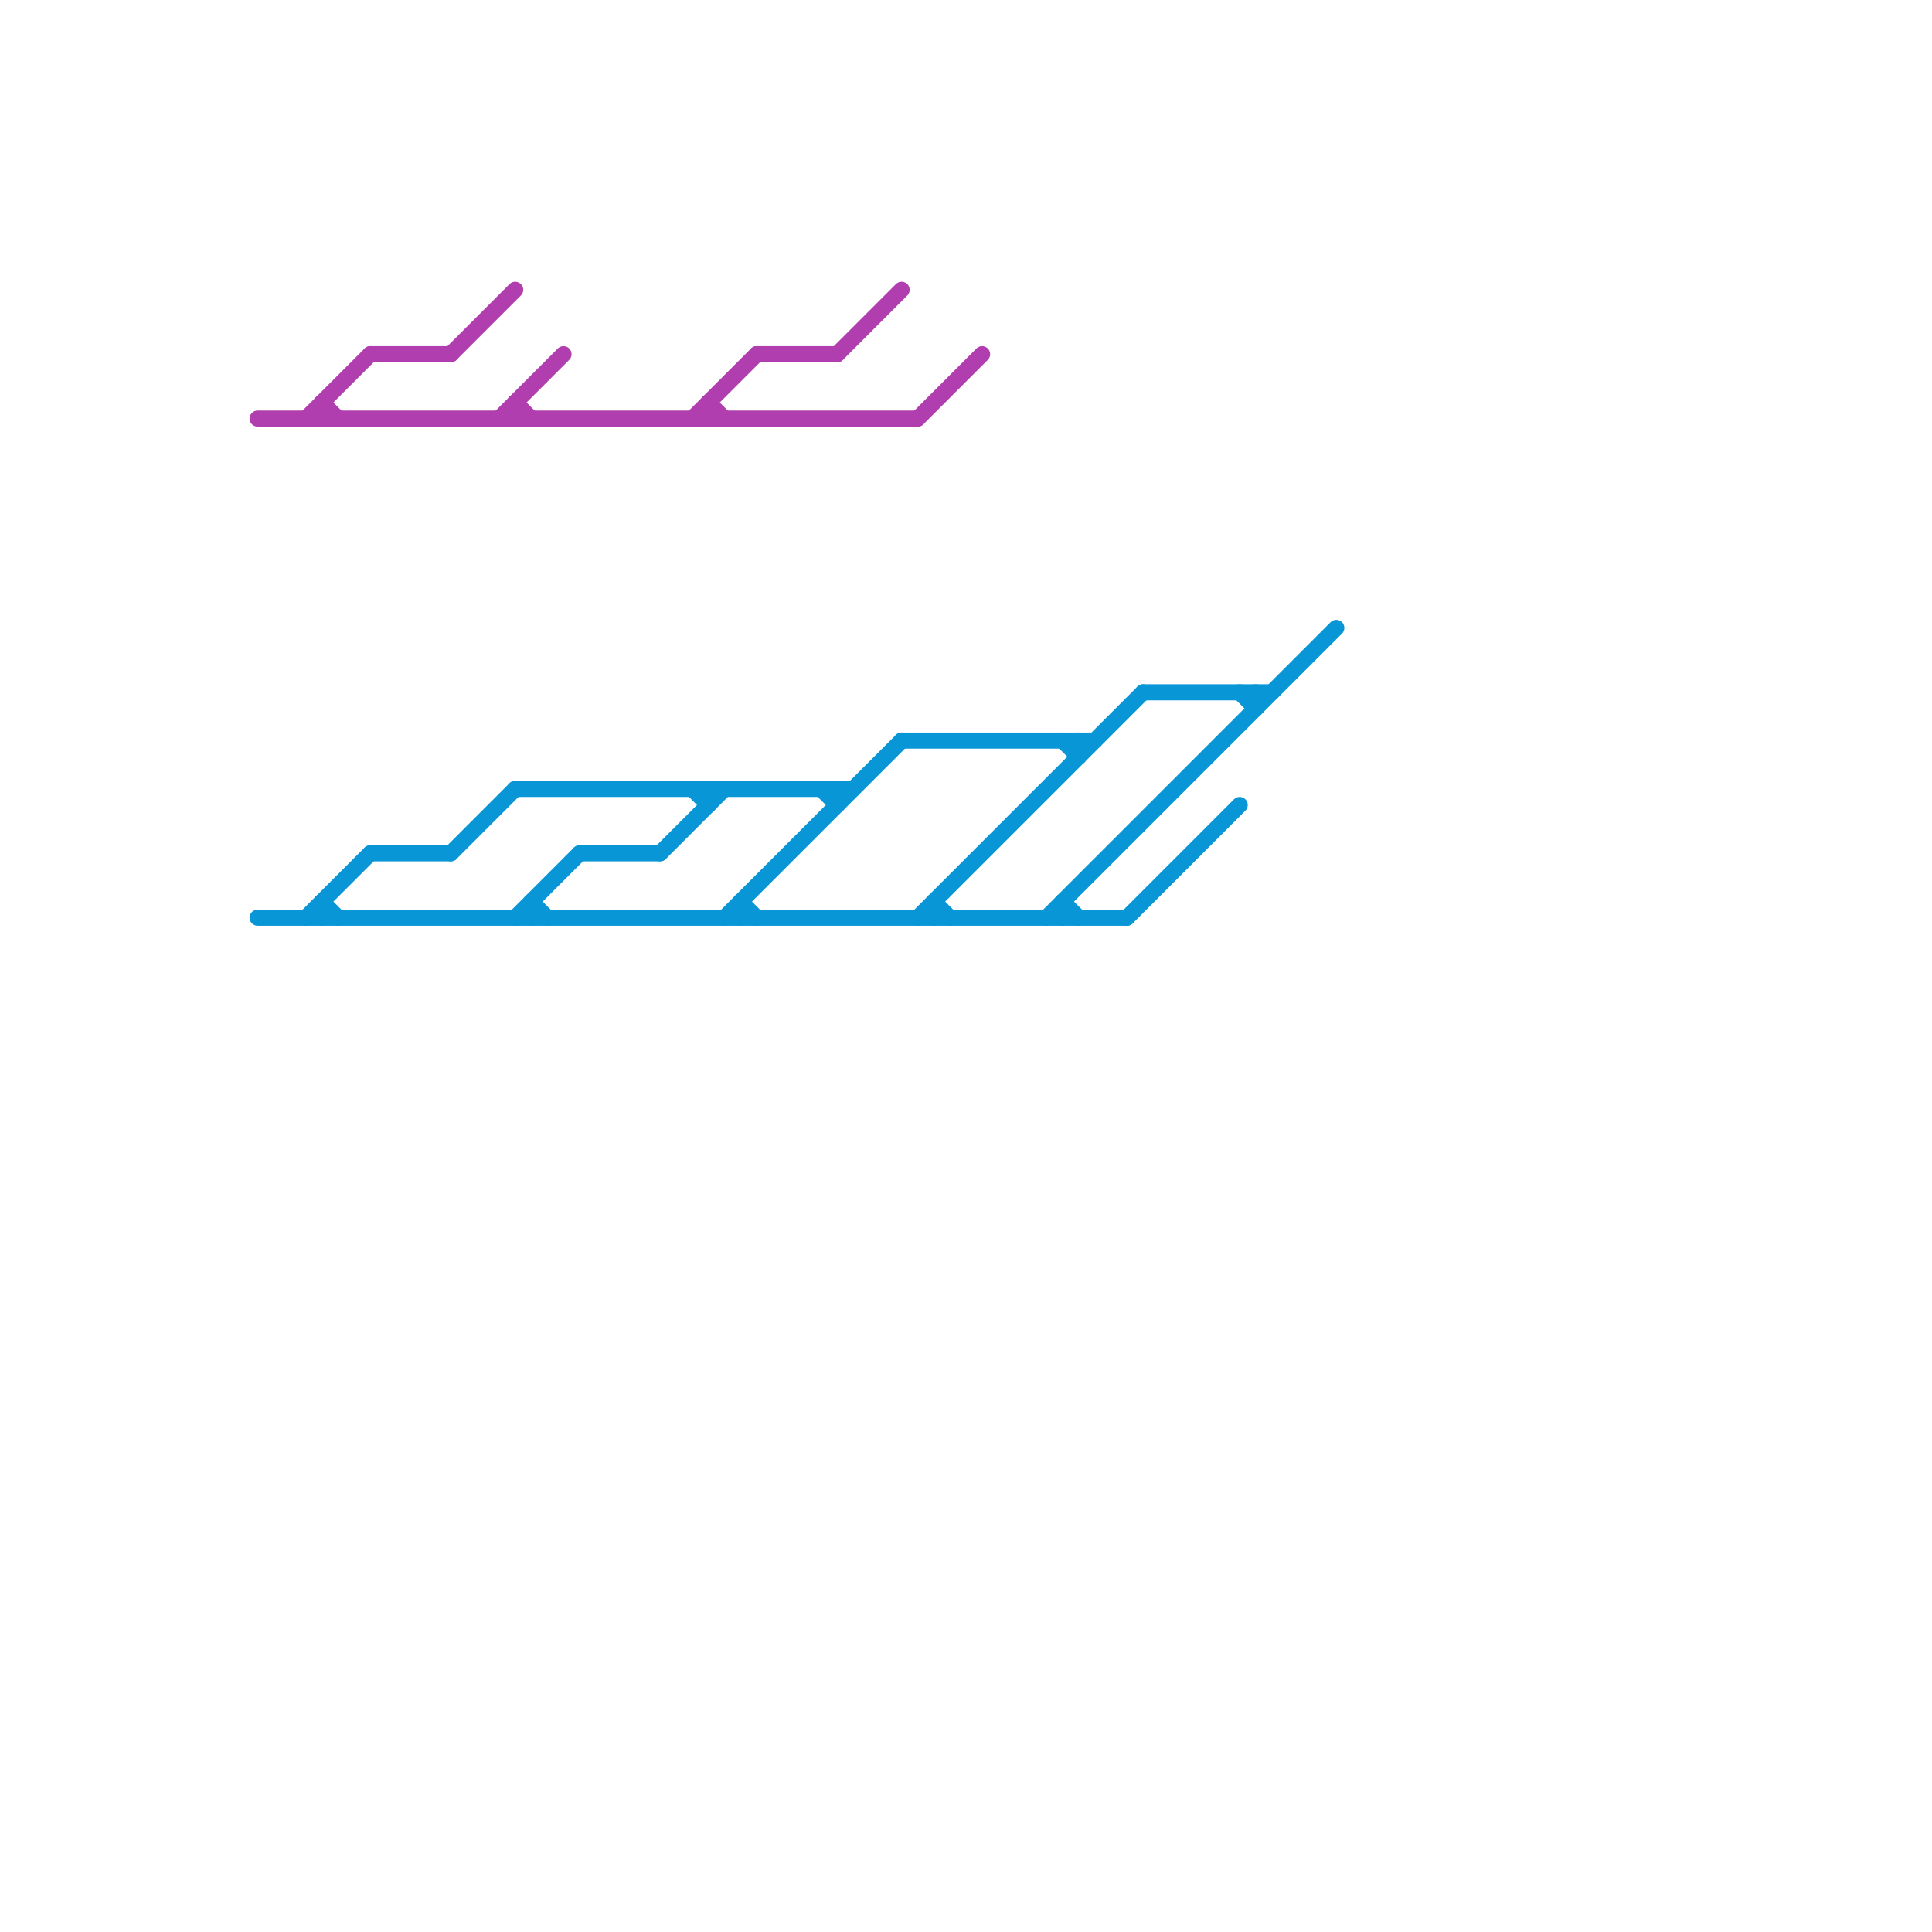 
<svg version="1.1" xmlns="http://www.w3.org/2000/svg" viewBox="0 0 120 120">
<style>text { font: 1px Helvetica; font-weight: 600; white-space: pre; dominant-baseline: central; } line { stroke-width: 1; fill: none; stroke-linecap: round; stroke-linejoin: round; } .c0 { stroke: #b13eae } .c1 { stroke: #0896d7 }</style><defs><g id="wm-xf"><circle r="1.2" fill="#000"/><circle r="0.9" fill="#fff"/><circle r="0.6" fill="#000"/><circle r="0.3" fill="#fff"/></g><g id="wm"><circle r="0.6" fill="#000"/><circle r="0.3" fill="#fff"/></g></defs><line class="c0" x1="47" y1="22" x2="52" y2="22"/><line class="c0" x1="31" y1="26" x2="35" y2="22"/><line class="c0" x1="20" y1="25" x2="20" y2="26"/><line class="c0" x1="44" y1="25" x2="44" y2="26"/><line class="c0" x1="20" y1="25" x2="21" y2="26"/><line class="c0" x1="43" y1="26" x2="47" y2="22"/><line class="c0" x1="57" y1="26" x2="61" y2="22"/><line class="c0" x1="52" y1="22" x2="56" y2="18"/><line class="c0" x1="44" y1="25" x2="45" y2="26"/><line class="c0" x1="32" y1="25" x2="32" y2="26"/><line class="c0" x1="16" y1="26" x2="57" y2="26"/><line class="c0" x1="32" y1="25" x2="33" y2="26"/><line class="c0" x1="19" y1="26" x2="23" y2="22"/><line class="c0" x1="28" y1="22" x2="32" y2="18"/><line class="c0" x1="23" y1="22" x2="28" y2="22"/><line class="c1" x1="52" y1="49" x2="52" y2="50"/><line class="c1" x1="71" y1="43" x2="79" y2="43"/><line class="c1" x1="77" y1="43" x2="78" y2="44"/><line class="c1" x1="66" y1="56" x2="66" y2="57"/><line class="c1" x1="56" y1="46" x2="68" y2="46"/><line class="c1" x1="65" y1="57" x2="83" y2="39"/><line class="c1" x1="70" y1="57" x2="77" y2="50"/><line class="c1" x1="46" y1="56" x2="46" y2="57"/><line class="c1" x1="45" y1="57" x2="56" y2="46"/><line class="c1" x1="16" y1="57" x2="70" y2="57"/><line class="c1" x1="36" y1="53" x2="41" y2="53"/><line class="c1" x1="33" y1="56" x2="33" y2="57"/><line class="c1" x1="51" y1="49" x2="52" y2="50"/><line class="c1" x1="28" y1="53" x2="32" y2="49"/><line class="c1" x1="23" y1="53" x2="28" y2="53"/><line class="c1" x1="58" y1="56" x2="58" y2="57"/><line class="c1" x1="32" y1="57" x2="36" y2="53"/><line class="c1" x1="57" y1="57" x2="71" y2="43"/><line class="c1" x1="20" y1="56" x2="21" y2="57"/><line class="c1" x1="43" y1="49" x2="44" y2="50"/><line class="c1" x1="66" y1="46" x2="67" y2="47"/><line class="c1" x1="66" y1="56" x2="67" y2="57"/><line class="c1" x1="67" y1="46" x2="67" y2="47"/><line class="c1" x1="41" y1="53" x2="45" y2="49"/><line class="c1" x1="44" y1="49" x2="44" y2="50"/><line class="c1" x1="19" y1="57" x2="23" y2="53"/><line class="c1" x1="78" y1="43" x2="78" y2="44"/><line class="c1" x1="46" y1="56" x2="47" y2="57"/><line class="c1" x1="20" y1="56" x2="20" y2="57"/><line class="c1" x1="33" y1="56" x2="34" y2="57"/><line class="c1" x1="58" y1="56" x2="59" y2="57"/><line class="c1" x1="32" y1="49" x2="53" y2="49"/>
</svg>
